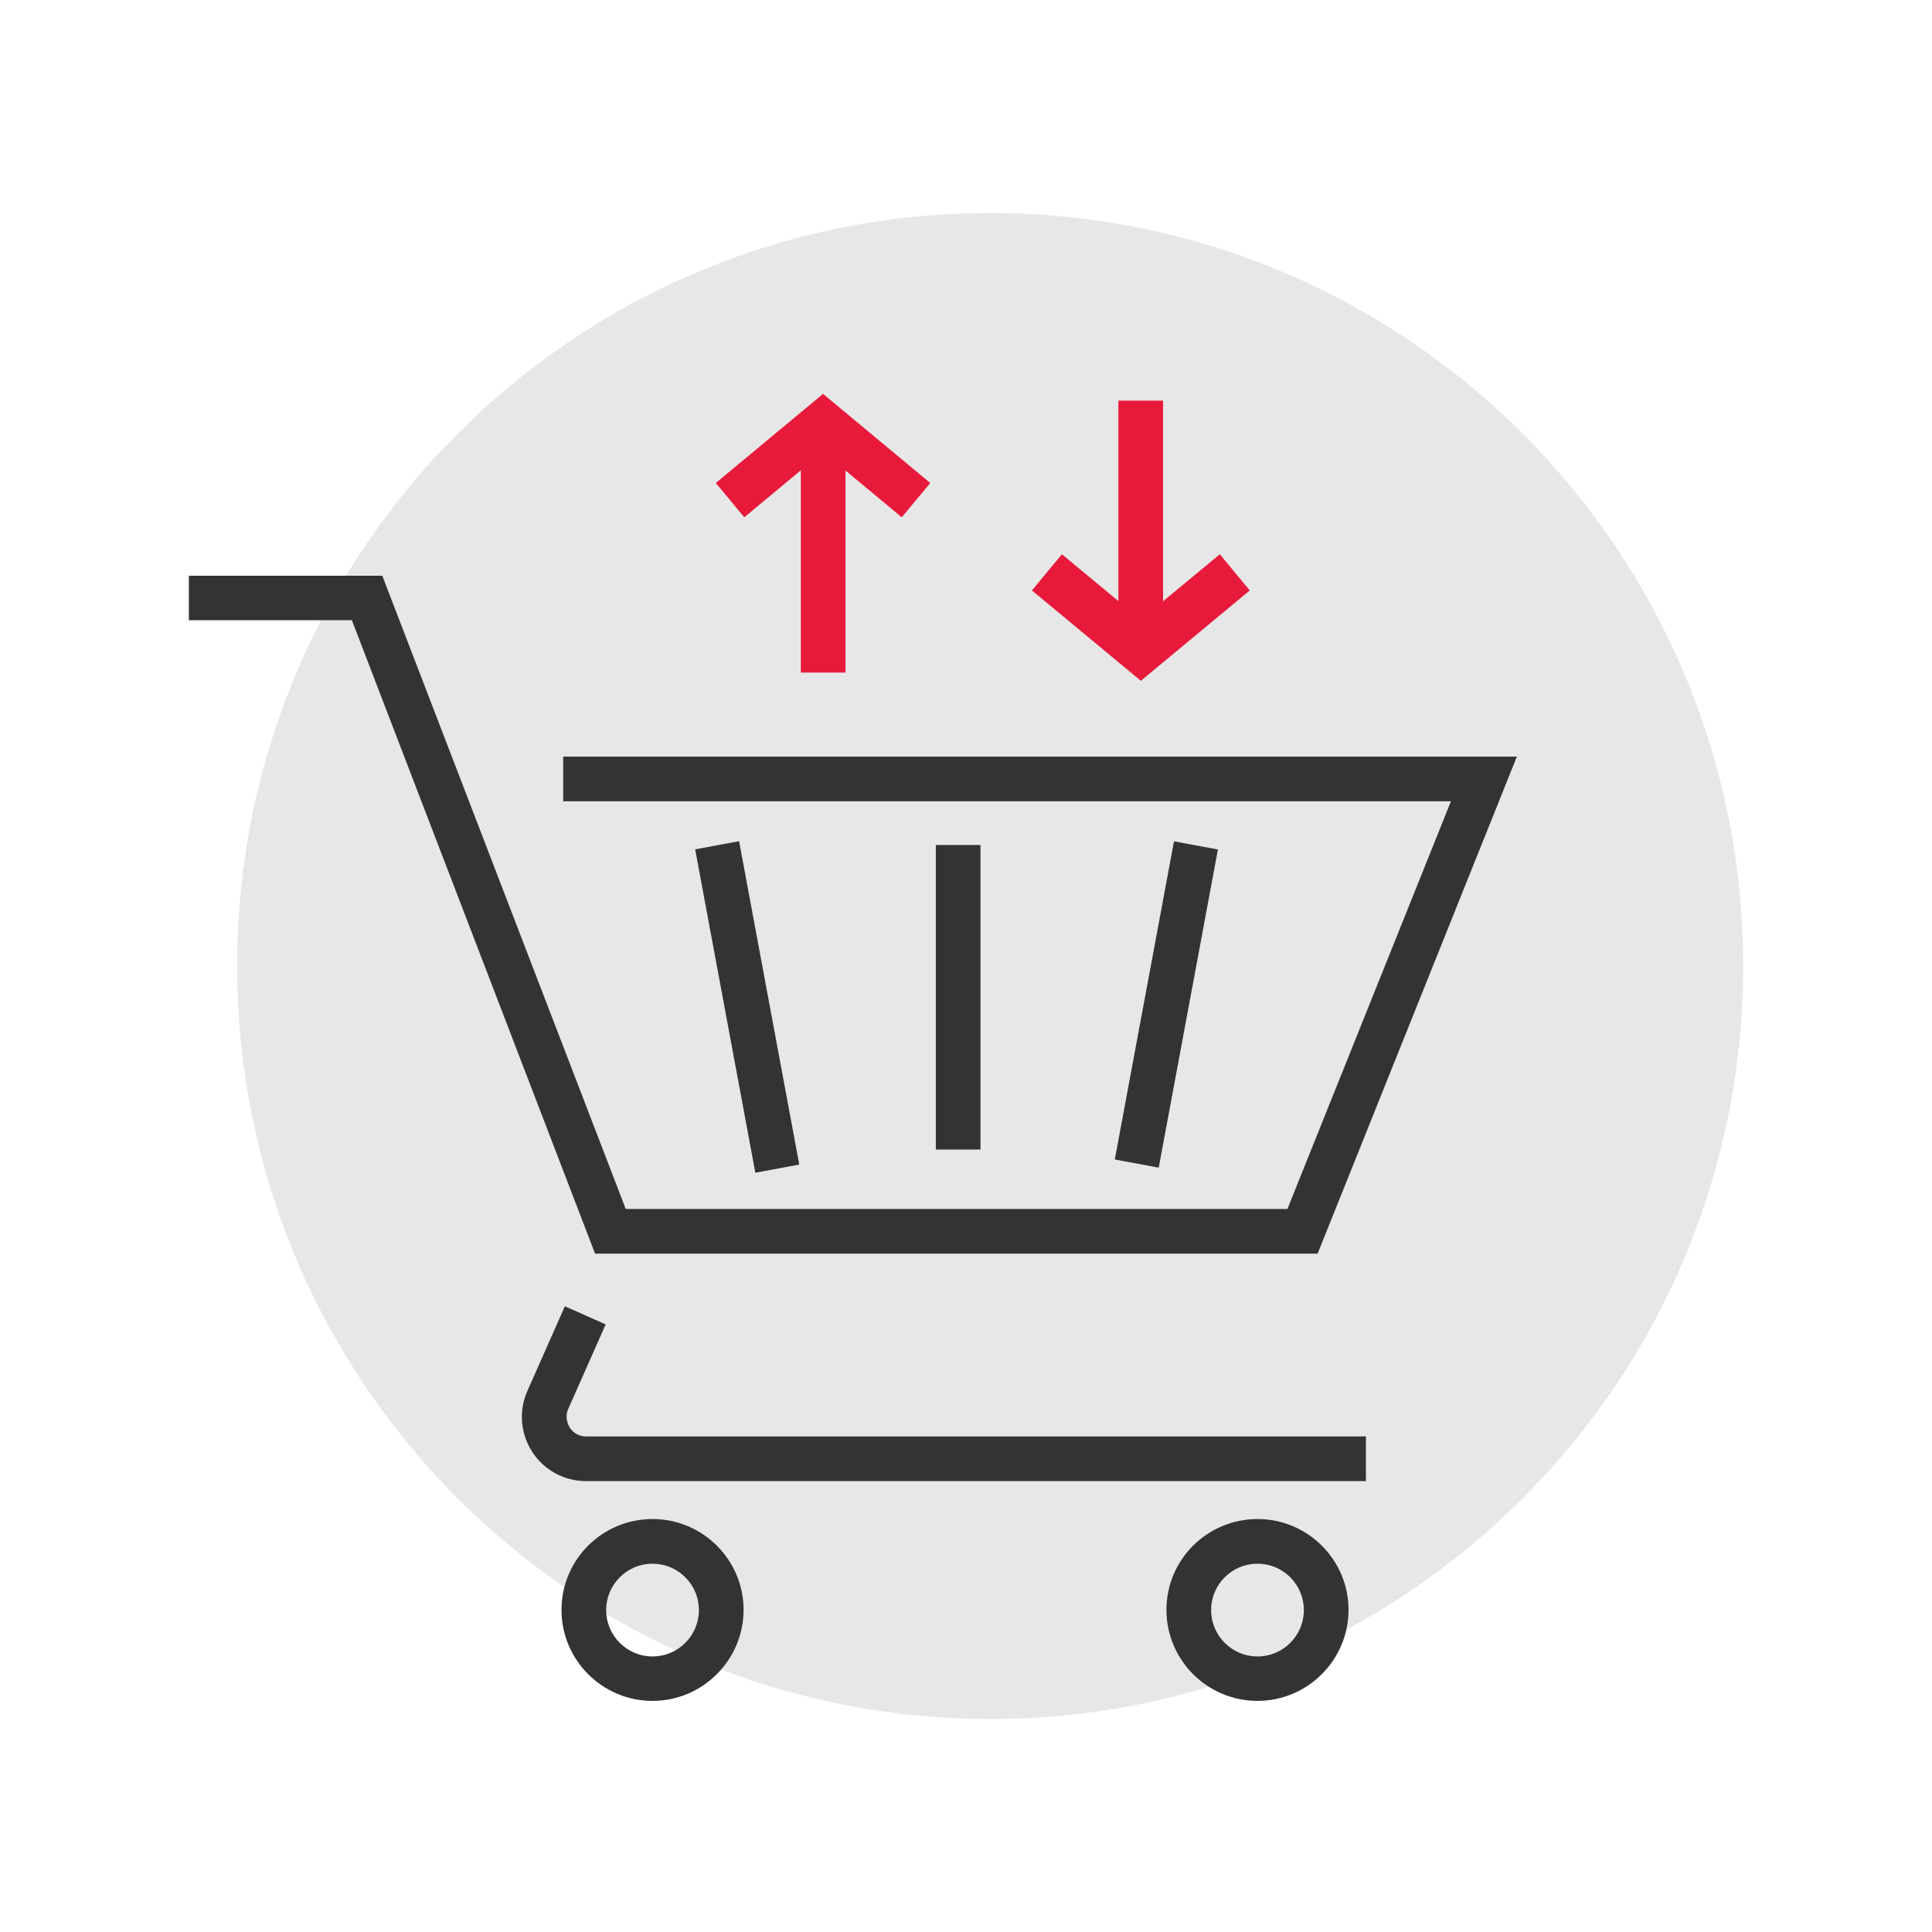 <?xml version="1.0" encoding="UTF-8"?><svg id="Layer_4" xmlns="http://www.w3.org/2000/svg" viewBox="0 0 80 80"><defs><style>.cls-1{fill:#333;}.cls-2{fill:#e7e7e7;}.cls-3{fill:#e81a3b;}</style></defs><path class="cls-2" d="m41,71.18c17.22,0,31.18-13.96,31.18-31.18s-13.96-31.18-31.18-31.18-31.18,13.96-31.18,31.18,13.96,31.18,31.18,31.18"/><polygon class="cls-1" points="7.82 23.84 7.82 25.68 14.57 25.68 24.64 51.91 54.56 51.91 62.81 31.33 23.32 31.33 23.32 33.18 60.08 33.18 53.31 50.06 25.91 50.06 15.83 23.84 7.82 23.84"/><path class="cls-1" d="m56.55,61.33H24.27c-.9,0-1.74-.45-2.23-1.21-.49-.76-.57-1.7-.2-2.53l1.55-3.5,1.69.75-1.55,3.5c-.16.36,0,.66.06.77.07.11.28.37.68.37h32.29v1.85Z"/><path class="cls-1" d="m27.02,64.75c-1.06,0-1.92.86-1.92,1.92s.86,1.92,1.92,1.92,1.92-.86,1.92-1.92-.86-1.92-1.92-1.92m0,5.68c-2.08,0-3.77-1.69-3.77-3.77s1.69-3.76,3.77-3.76,3.77,1.69,3.77,3.76-1.69,3.77-3.77,3.77"/><path class="cls-1" d="m52.07,64.75c-1.06,0-1.92.86-1.92,1.92s.86,1.92,1.92,1.92,1.92-.86,1.92-1.92-.86-1.92-1.92-1.92m0,5.68c-2.08,0-3.77-1.69-3.77-3.77s1.69-3.76,3.77-3.76,3.77,1.69,3.77,3.76-1.69,3.77-3.77,3.77"/><rect class="cls-1" x="30.02" y="34.89" width="1.85" height="13.62" transform="translate(-7.11 6.36) rotate(-10.54)"/><rect class="cls-1" x="41.59" y="40.67" width="13.4" height="1.85" transform="translate(-1.43 81.46) rotate(-79.46)"/><rect class="cls-1" x="38.75" y="34.99" width="1.85" height="12.61"/><rect class="cls-3" x="33.16" y="17.08" width="1.85" height="10.77"/><polygon class="cls-3" points="37.34 21.42 34.08 18.71 30.82 21.42 29.64 20 34.08 16.31 38.52 20 37.34 21.42"/><rect class="cls-3" x="46.31" y="16.59" width="1.85" height="10.77"/><polygon class="cls-3" points="47.24 28.19 42.73 24.45 43.97 22.95 47.24 25.66 50.51 22.95 51.75 24.45 47.24 28.19"/></svg>